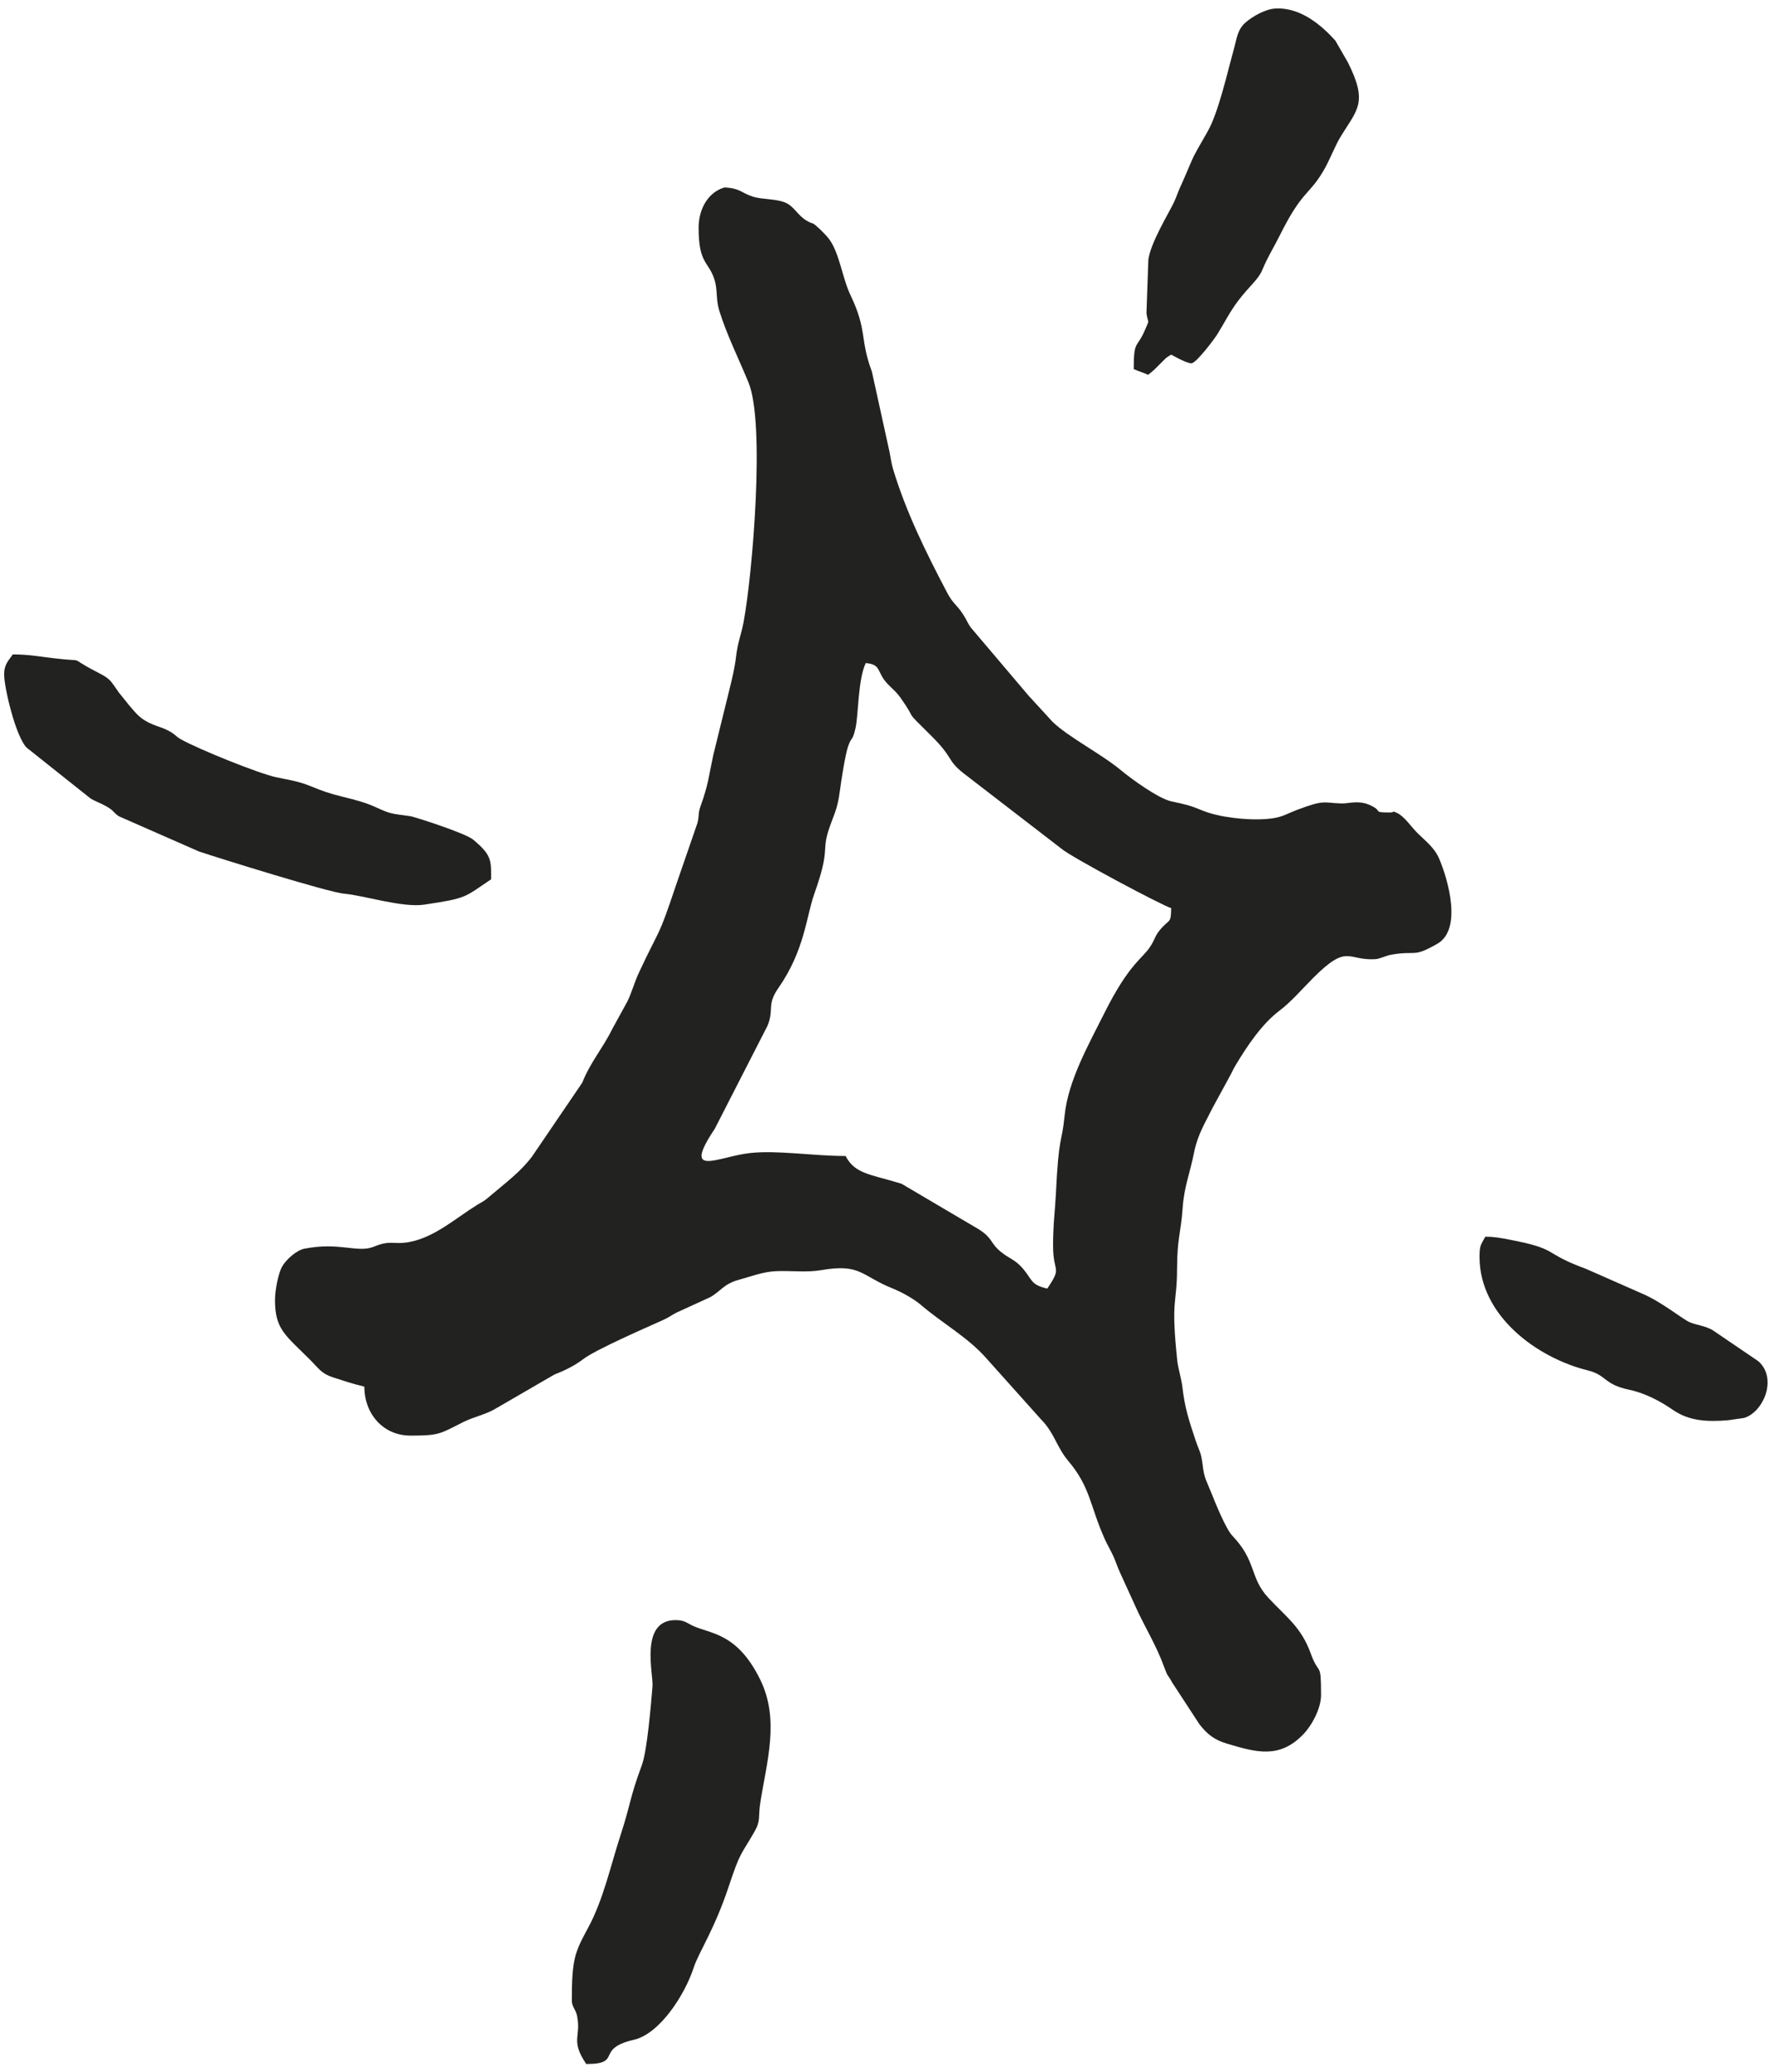 <?xml version="1.0" encoding="UTF-8"?> <svg xmlns="http://www.w3.org/2000/svg" width="197" height="230" viewBox="0 0 197 230" fill="none"><path fill-rule="evenodd" clip-rule="evenodd" d="M93.9 128.33C90.298 128.33 86.407 127.674 83.347 127.995C79.747 128.373 75.652 130.878 79.369 125.319L85.221 113.891C86.009 112.031 85.092 111.614 86.444 109.674C89.366 105.48 89.541 101.715 90.42 99.249C92.218 94.201 91.235 94.588 92.003 92.193C92.568 90.433 92.983 90.016 93.279 87.709C93.42 86.609 93.881 83.698 94.181 82.851C94.61 81.645 94.655 82.367 95.01 80.8C95.33 79.385 95.269 75.426 96.14 73.61C97.707 73.741 97.437 74.421 98.16 75.43C98.724 76.218 99.375 76.576 99.989 77.442C102.052 80.352 100.082 78.387 103.421 81.689C105.924 84.165 105.123 84.353 106.97 85.82L117.816 94.174C118.797 95.076 129.215 100.613 130.06 100.81C130.023 102.5 129.912 102.017 129.031 102.981C128.233 103.854 128.369 104.052 127.812 104.962C126.895 106.463 125.443 106.833 122.597 112.547C120.911 115.933 118.611 119.943 118.223 123.853C117.901 127.098 117.574 125.841 117.258 132.487C117.17 134.333 116.94 135.909 116.94 138.25C116.94 141.456 118.005 140.504 116.3 143.05C114.466 142.623 114.662 142.116 113.652 140.899C112.755 139.818 112.108 139.762 111.12 138.95C109.943 137.983 110.296 137.527 108.762 136.508L100.105 131.406C96.578 130.33 94.958 130.33 93.9 128.33ZM99.161 52.029C99.007 51.519 98.838 50.472 98.78 50.171L96.821 41.249C95.449 37.583 96.353 36.744 94.44 32.751C93.526 30.841 93.226 28.061 92.045 26.506C91.806 26.191 91.258 25.633 90.955 25.356C90.004 24.485 90.488 25.03 89.575 24.496C88.615 23.934 88.195 22.971 87.353 22.557C86.295 22.038 84.656 22.17 83.601 21.829C82.301 21.409 82.205 20.898 80.46 20.81C78.73 21.289 77.58 23.086 77.58 25.29C77.58 29.422 78.74 28.967 79.38 31.171C79.689 32.236 79.487 33.255 79.88 34.511C80.717 37.19 82.045 39.849 83.122 42.468C84.994 47.019 83.552 63.83 82.582 69.012C82.29 70.571 81.932 71.216 81.729 72.959C81.593 74.128 81.287 75.398 80.969 76.679L79.198 83.868C78.654 86.424 78.682 87.006 77.793 89.504C77.485 90.37 77.679 90.513 77.441 91.391L75.061 98.291C73.004 104.422 73.453 102.632 70.962 107.952C70.439 109.067 70.203 110.058 69.681 111.15L67.981 114.251C66.923 116.394 65.563 117.907 64.652 120.202L59.081 128.391C57.791 130.11 56.11 131.332 54.466 132.736C53.632 133.448 53.827 133.24 52.951 133.781C50.67 135.187 48.32 137.321 45.517 137.867C43.695 138.222 43.412 137.611 41.545 138.386C39.711 139.149 37.752 137.841 33.792 138.622C32.944 138.79 31.761 139.816 31.317 140.627C30.895 141.399 30.54 143.209 30.54 144.33C30.54 147.593 31.692 148.205 34.455 150.975C35.415 151.936 35.699 152.495 36.999 152.911C38.289 153.324 39.153 153.626 40.46 153.93C40.46 156.945 42.538 159.37 45.581 159.37C48.797 159.37 48.81 159.193 51.44 157.869C52.579 157.296 54.057 156.993 55.055 156.365L61.536 152.606C62.767 152.121 63.775 151.629 64.863 150.813C66.153 149.844 71.52 147.481 73.465 146.615C74.329 146.231 74.275 146.17 75.125 145.715L78.857 144.007C80.027 143.36 80.36 142.529 82.044 142.074C83.432 141.698 84.72 141.174 86.205 141.114C87.871 141.048 89.592 141.28 91.21 141C95.554 140.246 95.63 141.619 99.063 143.008C100.159 143.451 101.46 144.172 102.3 144.89C104.696 146.939 107.458 148.433 109.528 150.782L115.575 157.535C117.097 159.065 117.327 160.64 118.621 162.169C121.13 165.135 121.035 167.22 122.698 170.892C122.989 171.534 123.373 172.167 123.661 172.81C123.946 173.448 124.063 173.906 124.402 174.628L126.004 178.146C127.092 180.601 128.349 182.499 129.293 185.097C129.732 186.306 129.629 185.776 130.169 186.781L133.204 191.427C134.072 192.529 134.833 193.137 136.201 193.549C139.536 194.554 142.075 195.253 144.695 192.564C145.701 191.532 146.7 189.645 146.7 188.17C146.7 184.282 146.492 186.157 145.555 183.555C144.501 180.627 142.844 179.523 140.851 177.38C138.736 175.105 139.578 173.336 136.857 170.494C136.11 169.713 134.942 166.794 134.442 165.548C134.013 164.478 133.727 164.056 133.585 162.885C133.363 161.056 133.251 161.334 132.761 159.87C132.039 157.714 131.559 156.264 131.302 153.968C131.205 153.1 130.817 151.867 130.729 151.021C130.001 144.002 130.698 145.006 130.711 140.821C130.721 137.397 131.136 136.923 131.332 134.081C131.492 131.746 132.151 130.216 132.59 127.98C132.977 126.008 133.767 124.771 134.648 122.998L136.566 119.476C136.854 118.955 136.911 118.754 137.231 118.221C138.488 116.123 140.158 113.638 142.086 112.196C143.345 111.253 144.677 109.714 145.82 108.569C149.698 104.686 149.584 106.678 152.748 106.478C153.203 106.449 153.964 106.079 154.441 105.994C157.365 105.471 156.827 106.366 159.618 104.768C162.38 103.188 160.833 97.72 159.832 95.358C159.288 94.074 158.304 93.374 157.34 92.411C156.732 91.803 155.916 90.585 155.12 90.239C154.407 89.929 155.063 90.201 154.299 90.195C152.387 90.179 153.596 90.102 152.3 89.452C150.921 88.76 149.835 89.218 148.988 89.193C146.902 89.132 147.128 88.745 144.094 89.884C142.725 90.398 142.345 90.792 140.625 90.92C138.338 91.091 135.266 90.699 133.532 89.979C132.086 89.378 131.733 89.324 130.07 88.96C128.658 88.651 125.709 86.528 124.527 85.543C122.282 83.674 118.553 81.781 116.854 80.097L114.558 77.592C114.514 77.543 114.449 77.475 114.404 77.426C114.36 77.378 114.295 77.308 114.25 77.261L107.788 69.642C107.417 69.098 107.324 68.781 106.965 68.225C106.248 67.115 105.827 67.024 105.199 65.831C102.818 61.306 100.613 56.856 99.161 52.029Z" fill="#222220"></path><path fill-rule="evenodd" clip-rule="evenodd" d="M70.406 226.436C73.209 225.79 76.016 221.565 77.057 218.367C77.574 216.78 79.339 214.198 80.921 209.431C82.234 205.472 82.265 205.99 83.785 203.334C84.507 202.073 84.176 201.744 84.428 200.137C85.149 195.537 86.606 190.909 84.418 186.452C81.853 181.231 78.883 181.392 76.944 180.486C76.288 180.18 76.016 179.85 75.02 179.85C70.983 179.85 72.572 185.863 72.46 187.204C72.287 189.265 71.869 194.351 71.278 195.948C69.87 199.751 70.11 200.052 68.888 203.798C67.809 207.109 67.009 210.853 65.319 213.988C63.833 216.744 63.5 217.438 63.5 222.09C63.5 222.776 63.938 223.07 64.076 223.755C64.566 226.185 63.295 226.434 65.1 229.13C69.216 229.13 66.004 227.451 70.406 226.436Z" fill="#222220"></path><path fill-rule="evenodd" clip-rule="evenodd" d="M14.337 78.293L13.196 76.874C12.177 75.41 12.248 75.365 10.702 74.568C7.186 72.756 9.982 73.562 5.838 73.058C4.118 72.849 3.147 72.65 1.42 72.65C0.956 73.343 0.46 73.715 0.46 74.89C0.46 76.267 1.684 81.6 2.933 82.977L10.063 88.647C10.616 88.984 11.127 89.13 11.775 89.496C12.732 90.035 12.509 90.158 13.208 90.622L22.102 94.528C24.454 95.314 36.555 99.079 38.218 99.213C40.334 99.383 44.678 100.79 47.105 100.427C51.937 99.704 51.517 99.635 54.54 97.61C54.54 95.469 54.604 94.928 52.542 93.208C51.667 92.478 45.972 90.659 45.548 90.602C43.41 90.316 43.357 90.354 41.737 89.613C40.618 89.101 39.518 88.808 38.091 88.459C36.539 88.079 35.817 87.814 34.48 87.27C33.128 86.719 32.255 86.618 30.668 86.282C28.723 85.87 22.105 83.194 20.134 82.097C19.394 81.685 19.542 81.539 18.605 81.066C17.931 80.727 17.683 80.721 16.996 80.434C15.632 79.865 15.23 79.342 14.337 78.293Z" fill="#222220"></path><path fill-rule="evenodd" clip-rule="evenodd" d="M132.3 40.33C132.841 40.33 134.845 37.644 135.172 37.122C135.988 35.818 136.543 34.648 137.507 33.377C138.786 31.692 139.71 31.072 140.176 29.966C140.867 28.331 141.347 27.682 142.113 26.143C144.58 21.184 145.304 21.729 146.894 19.084C147.707 17.732 148.186 16.28 148.944 15.054C150.747 12.135 151.911 11.372 149.689 6.942L148.285 4.504C146.851 2.916 144.467 0.758 141.583 0.95C140.494 1.022 139.095 1.818 138.311 2.501C137.396 3.3 137.353 4.267 136.969 5.64C136.277 8.122 135.291 12.541 134.097 14.607C131.953 18.319 132.753 17.025 131.02 20.869C130.793 21.375 130.616 21.916 130.386 22.411C129.827 23.616 127.776 26.906 127.522 28.833L127.313 34.762C127.491 36.039 127.694 35.335 127.207 36.496C126.231 38.818 125.9 37.647 125.9 40.97C126.465 41.241 126.936 41.34 127.5 41.61L128.025 41.175C128.072 41.133 128.148 41.071 128.196 41.025L129.478 39.748C129.701 39.577 129.973 39.428 130.06 39.37C130.503 39.604 131.77 40.33 132.3 40.33Z" fill="#222220"></path><path fill-rule="evenodd" clip-rule="evenodd" d="M187.728 146.822C186.921 146.532 184.63 144.564 182.32 143.59L176.1 140.851C171.121 139.025 173.301 138.698 167.528 137.596C166.686 137.435 165.972 137.29 164.94 137.29C164.45 138.216 164.3 138.209 164.3 139.53C164.3 146.054 170.651 150.731 176.335 152.135C178.427 152.651 178.087 153.688 180.913 154.277C182.637 154.637 184.348 155.528 185.739 156.491C187.537 157.736 189.459 157.862 191.886 157.667L193.679 157.41C195.797 156.779 197.431 153.057 195.271 151.12L190.126 147.624C189.143 147.129 188.742 147.187 187.728 146.822Z" fill="#222220"></path></svg> 